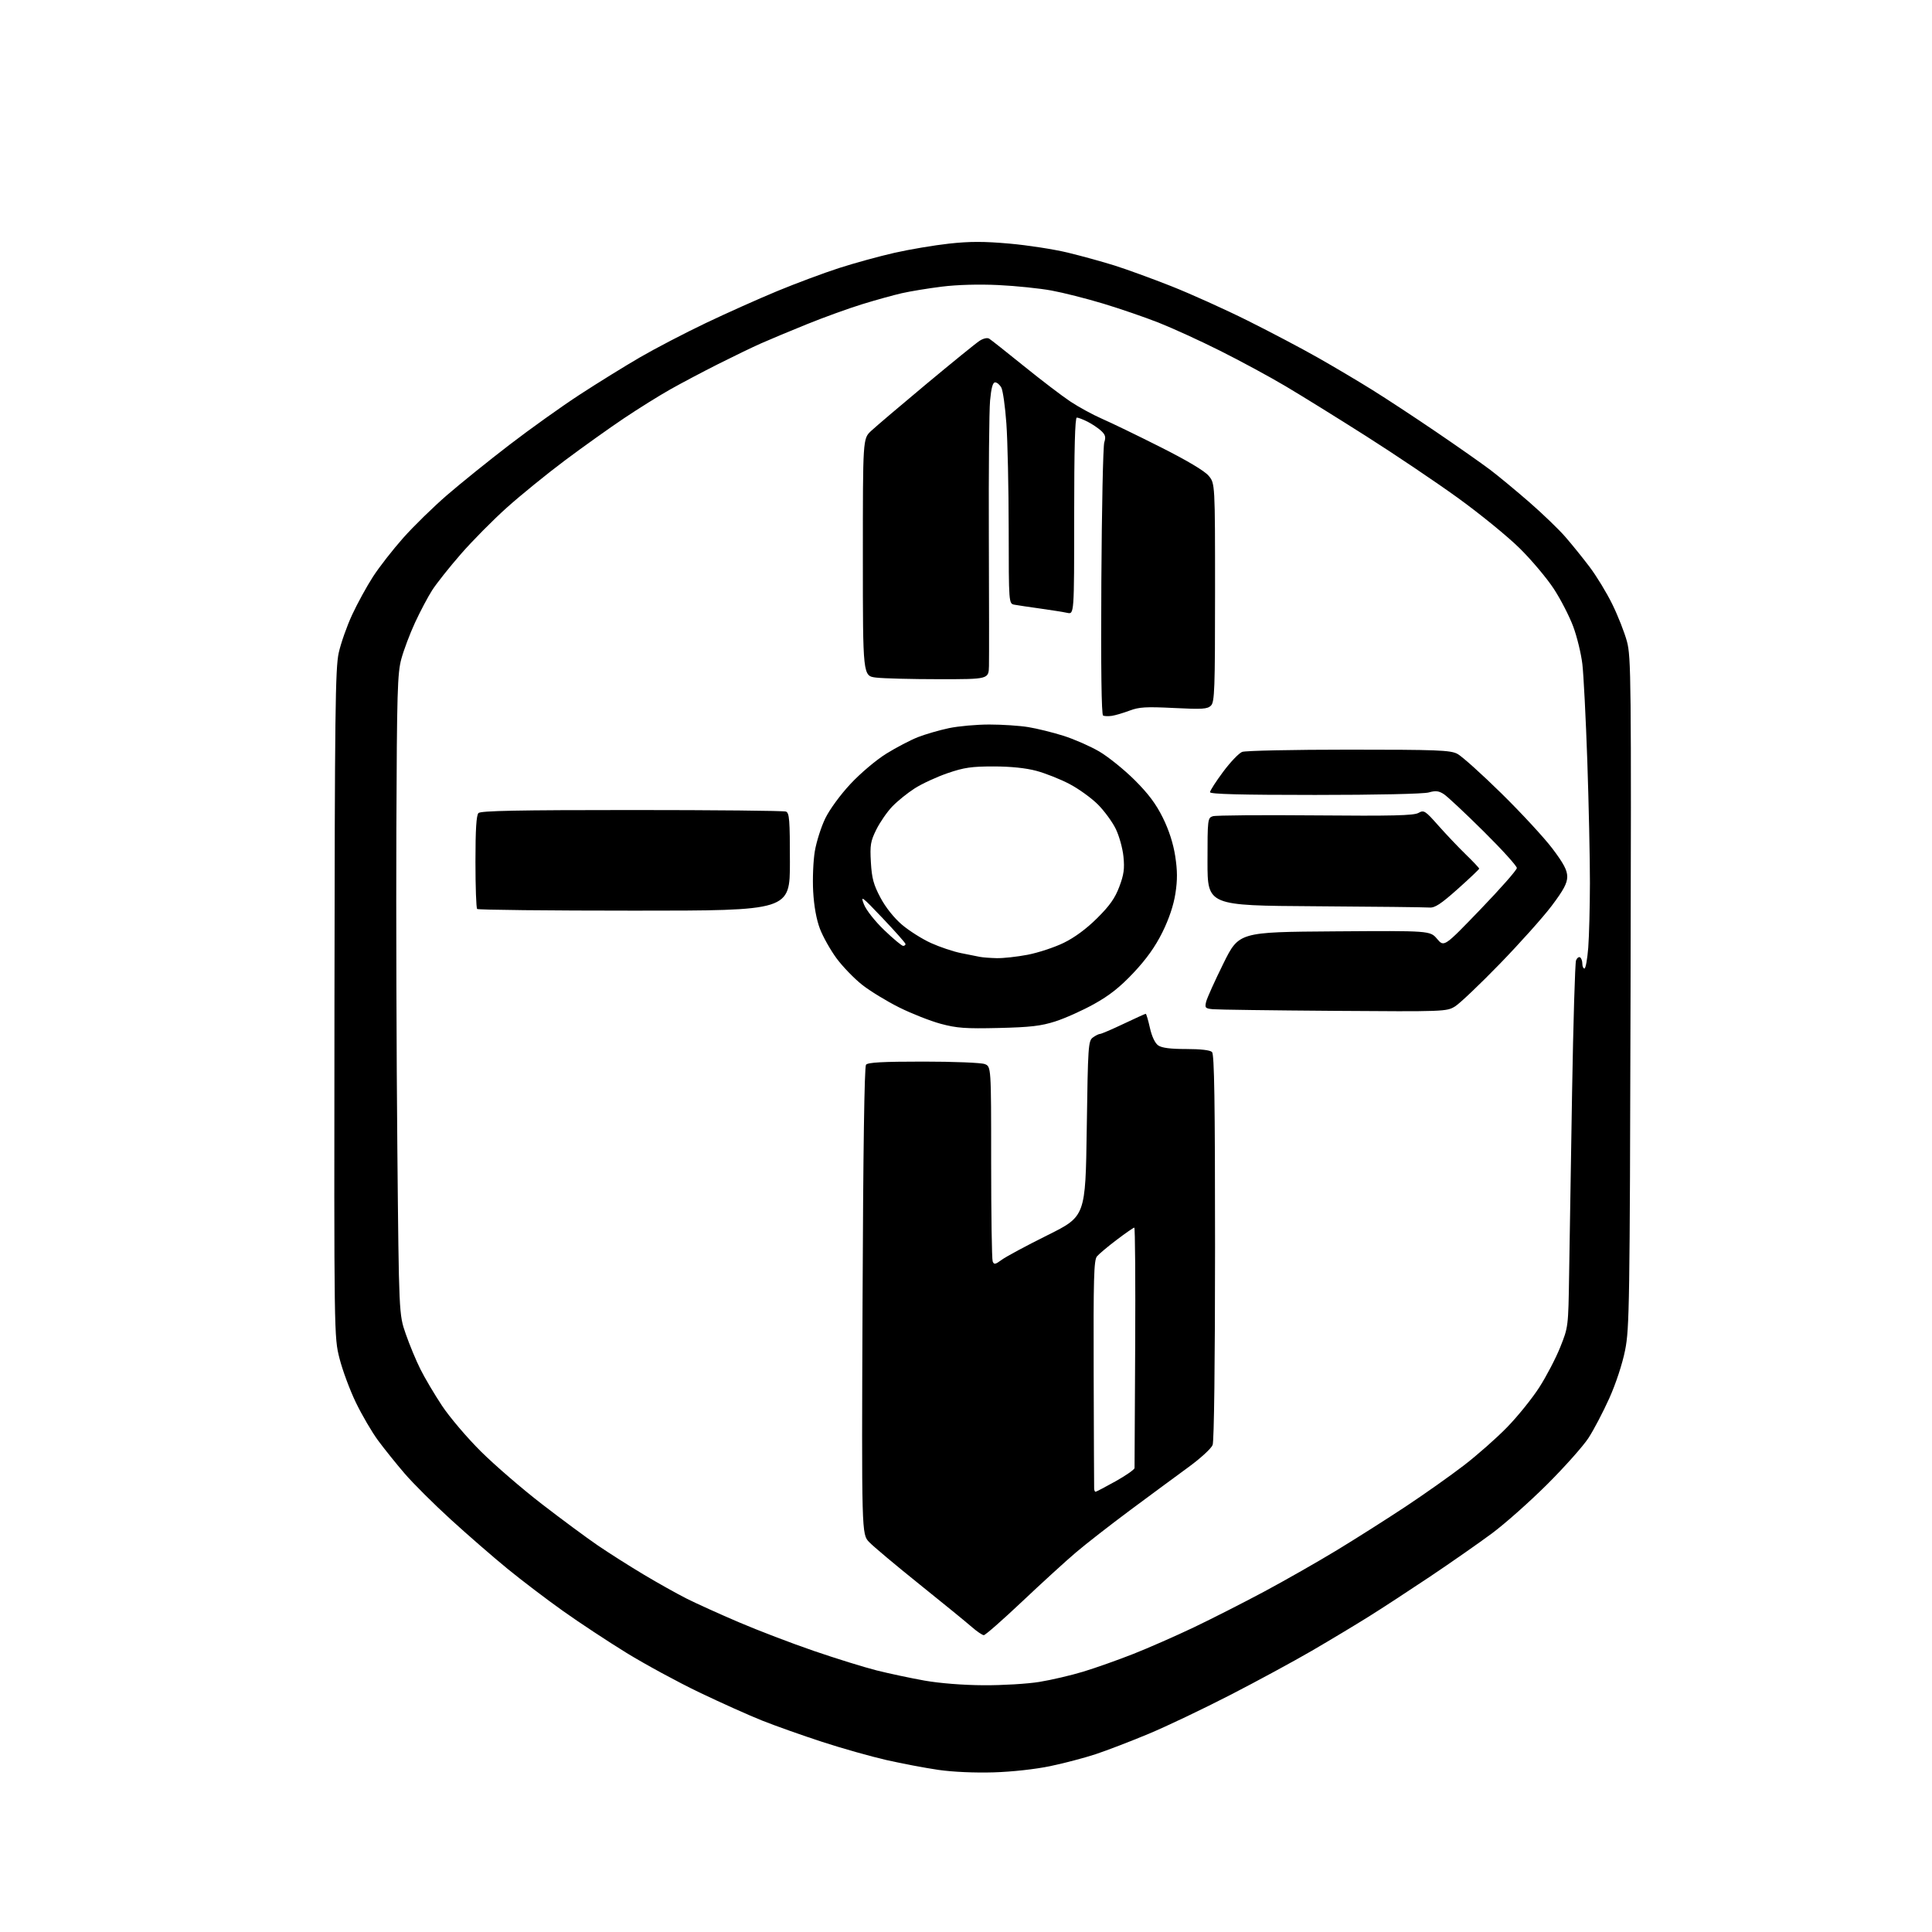 <?xml version="1.0" encoding="UTF-8" standalone="no"?>
<svg 
  version="1.1" 
  xmlns="http://www.w3.org/2000/svg" 
  xmlns:xlink="http://www.w3.org/1999/xlink" 
  xmlns:svg="http://www.w3.org/2000/svg"
  xmlns:rdf="http://www.w3.org/1999/02/22-rdf-syntax-ns#"
  xmlns:cc="http://creativecommons.org/ns#"
  xmlns:dc="http://purl.org/dc/elements/1.1/"
  viewBox="0 0 768 768"
  width="768"
  height="768"
>
<style>svg {background-color: white; }</style>"
<path stroke="none" fill="black" fill-rule="evenodd" d="M395.00,704.54C387.50,704.77 378.70,704.38 373.00,703.55C367.77,702.79 358.48,701.03 352.35,699.64C346.22,698.24 334.74,695.00 326.85,692.43C318.96,689.86 308.23,686.05 303.00,683.97C297.77,681.89 286.52,676.84 278.00,672.76C269.48,668.67 256.43,661.59 249.00,657.02C241.57,652.45 230.22,644.96 223.76,640.36C217.30,635.77 207.40,628.24 201.76,623.63C196.12,619.02 186.01,610.24 179.30,604.12C172.59,598.01 164.31,589.77 160.90,585.81C157.50,581.85 152.71,575.89 150.26,572.57C147.82,569.25 143.86,562.47 141.46,557.51C139.07,552.56 136.14,544.67 134.96,540.00C132.80,531.50 132.80,531.50 132.95,399.00C133.07,283.01 133.29,265.63 134.65,259.50C135.51,255.65 137.91,248.83 140.00,244.34C142.08,239.86 145.81,233.05 148.29,229.22C150.76,225.39 156.18,218.46 160.31,213.80C164.45,209.15 172.26,201.52 177.67,196.84C183.08,192.16 194.25,183.16 202.50,176.83C210.75,170.49 223.35,161.50 230.50,156.84C237.65,152.18 248.45,145.50 254.50,141.99C260.55,138.48 272.25,132.39 280.50,128.45C288.75,124.51 301.57,118.78 309.00,115.70C316.43,112.63 327.48,108.51 333.57,106.54C339.66,104.58 349.56,101.86 355.57,100.50C361.58,99.14 371.35,97.49 377.29,96.84C385.54,95.94 391.17,95.94 401.29,96.84C408.56,97.48 419.00,99.10 424.50,100.43C430.00,101.77 438.32,104.06 443.00,105.53C447.68,107.00 457.80,110.68 465.50,113.72C473.20,116.76 486.93,122.95 496.00,127.47C505.07,132.00 517.69,138.65 524.02,142.25C530.36,145.85 540.04,151.59 545.52,155.01C551.01,158.42 562.48,165.96 571.00,171.76C579.52,177.55 589.20,184.35 592.50,186.85C595.80,189.36 602.77,195.14 608.00,199.69C613.23,204.25 619.59,210.37 622.15,213.31C624.71,216.24 629.07,221.63 631.84,225.29C634.61,228.94 638.70,235.66 640.93,240.22C643.16,244.77 645.78,251.43 646.74,255.00C648.38,261.07 648.48,270.22 648.17,394.50C647.87,518.72 647.73,528.11 646.01,536.70C644.93,542.13 642.35,549.97 639.72,555.84C637.26,561.30 633.54,568.41 631.43,571.64C629.33,574.86 621.96,583.14 615.06,590.02C608.15,596.91 598.23,605.72 593.00,609.60C587.77,613.47 576.75,621.17 568.50,626.70C560.25,632.22 549.21,639.43 543.97,642.70C538.72,645.98 528.60,652.06 521.47,656.21C514.33,660.36 499.73,668.28 489.00,673.80C478.27,679.32 463.65,686.29 456.50,689.27C449.35,692.25 439.90,695.88 435.50,697.33C431.10,698.78 423.00,700.91 417.50,702.06C411.63,703.29 402.34,704.32 395.00,704.54zM391.00,669.91C398.43,669.96 408.39,669.36 413.14,668.59C417.90,667.82 425.77,665.98 430.64,664.50C435.51,663.02 444.46,659.85 450.52,657.46C456.58,655.07 467.38,650.32 474.52,646.92C481.66,643.51 494.25,637.11 502.50,632.70C510.75,628.29 523.80,620.85 531.50,616.18C539.20,611.50 551.50,603.69 558.84,598.83C566.18,593.96 576.53,586.65 581.84,582.57C587.15,578.50 594.94,571.63 599.14,567.31C603.33,563.00 609.08,555.87 611.90,551.48C614.72,547.09 618.47,539.90 620.23,535.50C623.42,527.51 623.43,527.47 623.75,506.50C623.92,494.95 624.45,462.55 624.92,434.50C625.40,406.45 626.11,382.72 626.50,381.76C626.89,380.80 627.61,380.26 628.10,380.56C628.60,380.87 629.00,381.99 629.00,383.06C629.00,384.13 629.38,385.00 629.85,385.00C630.32,385.00 630.99,381.29 631.35,376.75C631.70,372.21 632.00,360.62 632.02,351.00C632.03,341.38 631.56,319.55 630.98,302.50C630.39,285.45 629.50,268.10 629.01,263.95C628.51,259.80 626.89,253.11 625.39,249.09C623.90,245.06 620.45,238.34 617.71,234.14C614.98,229.94 608.86,222.66 604.12,217.98C599.38,213.29 588.30,204.26 579.50,197.90C570.70,191.55 554.27,180.49 543.00,173.34C531.73,166.18 517.33,157.25 511.00,153.50C504.68,149.75 492.98,143.42 485.00,139.43C477.02,135.43 466.00,130.40 460.50,128.23C455.00,126.07 445.10,122.67 438.50,120.68C431.90,118.69 422.68,116.35 418.00,115.49C413.32,114.63 403.84,113.65 396.93,113.32C389.15,112.94 380.57,113.18 374.43,113.94C368.97,114.62 361.78,115.80 358.46,116.56C355.14,117.32 348.04,119.29 342.69,120.94C337.34,122.59 327.46,126.16 320.73,128.89C314.00,131.61 305.80,135.04 302.50,136.51C299.20,137.97 291.55,141.67 285.50,144.71C279.45,147.76 270.90,152.28 266.50,154.76C262.10,157.23 253.78,162.43 248.00,166.30C242.22,170.18 231.65,177.72 224.50,183.07C217.35,188.42 207.00,196.84 201.50,201.76C196.00,206.69 187.76,215.01 183.20,220.25C178.63,225.49 173.49,231.97 171.78,234.64C170.08,237.31 167.01,243.10 164.98,247.50C162.94,251.90 160.50,258.39 159.54,261.92C157.99,267.63 157.78,275.01 157.56,329.42C157.43,363.01 157.60,420.20 157.95,456.50C158.58,522.50 158.58,522.50 161.30,530.29C162.79,534.58 165.41,540.88 167.12,544.29C168.82,547.71 172.68,554.22 175.69,558.77C178.70,563.32 185.68,571.53 191.20,577.01C196.73,582.49 207.61,591.88 215.38,597.87C223.14,603.86 233.10,611.23 237.50,614.24C241.90,617.25 250.15,622.49 255.84,625.89C261.52,629.29 269.25,633.61 273.00,635.50C276.75,637.39 286.05,641.60 293.66,644.85C301.27,648.11 314.70,653.24 323.50,656.26C332.30,659.28 343.55,662.77 348.50,664.02C353.45,665.26 362.00,667.08 367.50,668.06C373.55,669.13 382.84,669.87 391.00,669.91zM391.08,650.00C390.49,650.00 388.32,648.52 386.25,646.71C384.19,644.90 374.85,637.28 365.50,629.78C356.15,622.28 347.15,614.73 345.50,613.00C342.50,609.86 342.50,609.86 342.88,517.18C343.12,457.73 343.61,424.05 344.25,423.25C344.99,422.32 350.81,422.00 367.06,422.00C379.05,422.00 390.02,422.44 391.43,422.98C394.00,423.95 394.00,423.95 394.00,461.89C394.00,482.76 394.27,500.55 394.60,501.41C395.13,502.78 395.62,502.69 398.27,500.74C399.96,499.51 408.12,495.12 416.42,491.00C431.50,483.50 431.50,483.50 432.00,448.67C432.47,415.66 432.60,413.76 434.44,412.42C435.51,411.64 436.79,411.00 437.29,411.00C437.79,411.00 441.99,409.20 446.62,407.00C451.25,404.80 455.22,403.00 455.45,403.00C455.67,403.00 456.42,405.50 457.10,408.56C457.87,412.01 459.13,414.68 460.40,415.56C461.81,416.56 465.25,417.00 471.52,417.00C477.25,417.00 481.04,417.44 481.80,418.20C482.71,419.11 483.00,437.67 483.00,495.63C483.00,541.81 482.62,572.86 482.04,574.39C481.51,575.78 477.22,579.72 472.45,583.20C467.69,586.67 457.32,594.33 449.38,600.22C441.45,606.12 431.70,613.71 427.73,617.09C423.75,620.47 414.12,629.26 406.33,636.62C398.54,643.98 391.68,650.00 391.08,650.00zM435.50,593.00C435.77,593.00 439.37,591.11 443.50,588.81C447.62,586.50 451.00,584.14 451.00,583.56C451.00,582.97 451.11,561.24 451.25,535.25C451.39,509.26 451.23,488.00 450.90,488.00C450.57,488.00 447.42,490.18 443.90,492.85C440.38,495.51 436.85,498.48 436.05,499.44C434.83,500.91 434.63,508.19 434.75,545.84C434.82,570.40 434.91,591.06 434.94,591.75C434.97,592.44 435.22,593.00 435.50,593.00zM397.00,408.64C383.83,408.95 380.37,408.70 374.00,406.99C369.88,405.88 362.45,402.96 357.50,400.50C352.55,398.04 345.90,393.98 342.72,391.48C339.54,388.97 334.96,384.23 332.53,380.94C330.11,377.64 327.14,372.37 325.94,369.22C324.54,365.54 323.58,360.25 323.25,354.40C322.97,349.39 323.27,342.19 323.90,338.40C324.54,334.60 326.41,328.72 328.06,325.32C329.79,321.76 334.04,315.95 338.10,311.60C342.09,307.33 348.28,302.11 352.33,299.59C356.27,297.14 361.93,294.19 364.90,293.02C367.88,291.86 373.42,290.25 377.22,289.45C381.02,288.65 388.26,288.00 393.32,288.01C398.37,288.01 405.33,288.47 408.79,289.04C412.24,289.60 418.54,291.16 422.79,292.50C427.03,293.85 433.40,296.65 436.95,298.72C440.50,300.80 446.81,305.88 450.97,310.01C456.47,315.48 459.54,319.58 462.24,325.05C464.66,329.93 466.38,335.27 467.16,340.28C468.06,346.09 468.08,349.77 467.24,355.20C466.51,359.90 464.71,365.26 462.05,370.64C459.21,376.35 455.72,381.25 450.61,386.68C445.22,392.41 441.01,395.74 434.87,399.14C430.27,401.70 423.35,404.80 419.50,406.03C413.81,407.85 409.61,408.34 397.00,408.64zM530.26,401.83C505.64,401.65 484.00,401.36 482.16,401.18C479.09,400.89 478.87,400.64 479.47,398.18C479.84,396.71 482.91,389.88 486.32,383.00C492.50,370.50 492.50,370.50 530.50,370.23C568.50,369.96 568.50,369.96 571.27,373.23C574.05,376.50 574.05,376.50 588.49,361.50C596.44,353.25 602.96,345.85 602.97,345.05C602.99,344.26 597.04,337.69 589.75,330.47C582.46,323.24 575.35,316.59 573.95,315.68C571.92,314.37 570.68,314.23 567.95,315.01C565.94,315.59 547.22,316.00 522.76,316.00C493.26,316.00 481.00,315.68 481.00,314.91C481.00,314.31 483.35,310.66 486.22,306.80C489.09,302.94 492.49,299.38 493.78,298.89C495.07,298.40 514.12,298.00 536.11,298.00C571.29,298.00 576.48,298.20 579.30,299.65C581.06,300.55 588.96,307.64 596.85,315.40C604.74,323.15 613.85,333.02 617.10,337.31C621.59,343.26 623.00,345.93 623.00,348.50C623.00,351.09 621.56,353.79 616.83,360.07C613.43,364.58 604.16,374.94 596.23,383.11C588.30,391.28 580.28,398.90 578.41,400.06C575.07,402.12 574.26,402.15 530.26,401.83zM396.16,380.88C398.73,380.95 404.26,380.34 408.46,379.54C412.66,378.74 419.11,376.61 422.80,374.82C427.11,372.73 431.85,369.24 436.09,365.03C441.09,360.08 443.23,357.05 444.94,352.50C446.76,347.68 447.08,345.32 446.59,340.50C446.26,337.20 444.88,332.24 443.52,329.47C442.17,326.70 438.97,322.34 436.41,319.77C433.84,317.21 428.77,313.55 425.12,311.64C421.48,309.73 415.57,307.39 412.00,306.43C407.79,305.30 401.81,304.68 395.00,304.67C386.20,304.67 383.23,305.10 376.67,307.35C372.37,308.83 366.49,311.54 363.61,313.39C360.73,315.23 356.71,318.48 354.67,320.62C352.63,322.75 349.79,326.87 348.35,329.77C346.04,334.44 345.80,335.93 346.19,342.80C346.56,349.16 347.25,351.68 350.00,356.85C352.05,360.70 355.38,364.88 358.53,367.57C361.38,370.00 366.59,373.29 370.10,374.88C373.62,376.47 378.98,378.27 382.00,378.87C385.02,379.48 388.40,380.16 389.50,380.37C390.60,380.59 393.60,380.82 396.16,380.88zM359.01,376.00C359.55,376.00 359.98,375.66 359.95,375.25C359.92,374.84 355.84,370.23 350.87,365.00C342.53,356.22 341.96,355.80 343.43,359.50C344.34,361.80 347.76,366.15 351.51,369.75C355.09,373.19 358.46,376.00 359.01,376.00zM252.17,362.00C218.16,362.00 190.03,361.70 189.67,361.33C189.30,360.97 189.00,352.51 189.00,342.53C189.00,329.76 189.35,324.05 190.20,323.20C191.11,322.29 206.00,322.00 251.12,322.00C283.96,322.00 311.55,322.27 312.42,322.61C313.79,323.13 314.00,325.85 314.00,342.61C314.00,362.00 314.00,362.00 252.17,362.00zM568.22,360.76C566.72,360.63 546.26,360.40 522.75,360.25C480.00,359.98 480.00,359.98 480.00,342.56C480.00,325.65 480.06,325.11 482.13,324.46C483.30,324.09 501.64,323.94 522.88,324.13C553.43,324.40 561.99,324.19 563.83,323.16C566.03,321.92 566.48,322.20 571.77,328.17C574.85,331.65 579.76,336.82 582.68,339.66C585.61,342.50 588.00,345.04 588.00,345.30C588.00,345.56 584.16,349.20 579.47,353.39C572.75,359.38 570.35,360.95 568.22,360.76zM442.00,284.56C440.62,284.76 439.05,284.71 438.50,284.46C437.85,284.16 437.60,265.74 437.80,231.25C437.97,202.24 438.49,177.31 438.97,175.84C439.66,173.71 439.40,172.80 437.67,171.21C436.47,170.12 434.06,168.51 432.30,167.62C430.54,166.73 428.63,166.00 428.05,166.00C427.33,166.00 427.00,178.47 427.00,205.12C427.00,244.23 427.00,244.23 424.25,243.62C422.74,243.29 417.90,242.52 413.50,241.91C409.10,241.30 404.49,240.61 403.25,240.38C401.00,239.96 401.00,239.96 400.97,210.23C400.95,193.88 400.54,175.03 400.05,168.34C399.57,161.66 398.67,155.25 398.05,154.09C397.43,152.94 396.32,152.00 395.58,152.00C394.64,152.00 394.04,154.17 393.57,159.25C393.20,163.24 392.98,187.43 393.08,213.00C393.18,238.57 393.20,261.86 393.13,264.75C393.00,270.00 393.00,270.00 373.25,269.99C362.39,269.99 351.14,269.70 348.25,269.35C343.00,268.72 343.00,268.72 343.00,221.56C343.00,174.39 343.00,174.39 346.25,171.33C348.04,169.65 357.89,161.28 368.14,152.73C378.40,144.18 387.94,136.43 389.35,135.51C390.83,134.53 392.46,134.16 393.21,134.62C393.92,135.05 400.12,139.96 407.00,145.52C413.88,151.08 422.20,157.43 425.50,159.62C428.80,161.81 434.43,164.88 438.00,166.44C441.57,167.99 452.01,173.04 461.18,177.66C471.80,183.00 478.79,187.16 480.43,189.10C483.00,192.15 483.00,192.15 483.00,235.51C483.00,274.13 482.82,279.03 481.38,280.48C479.98,281.88 477.98,282.01 466.63,281.44C455.58,280.89 452.79,281.05 449.00,282.49C446.52,283.42 443.38,284.35 442.00,284.56z" />

</svg>